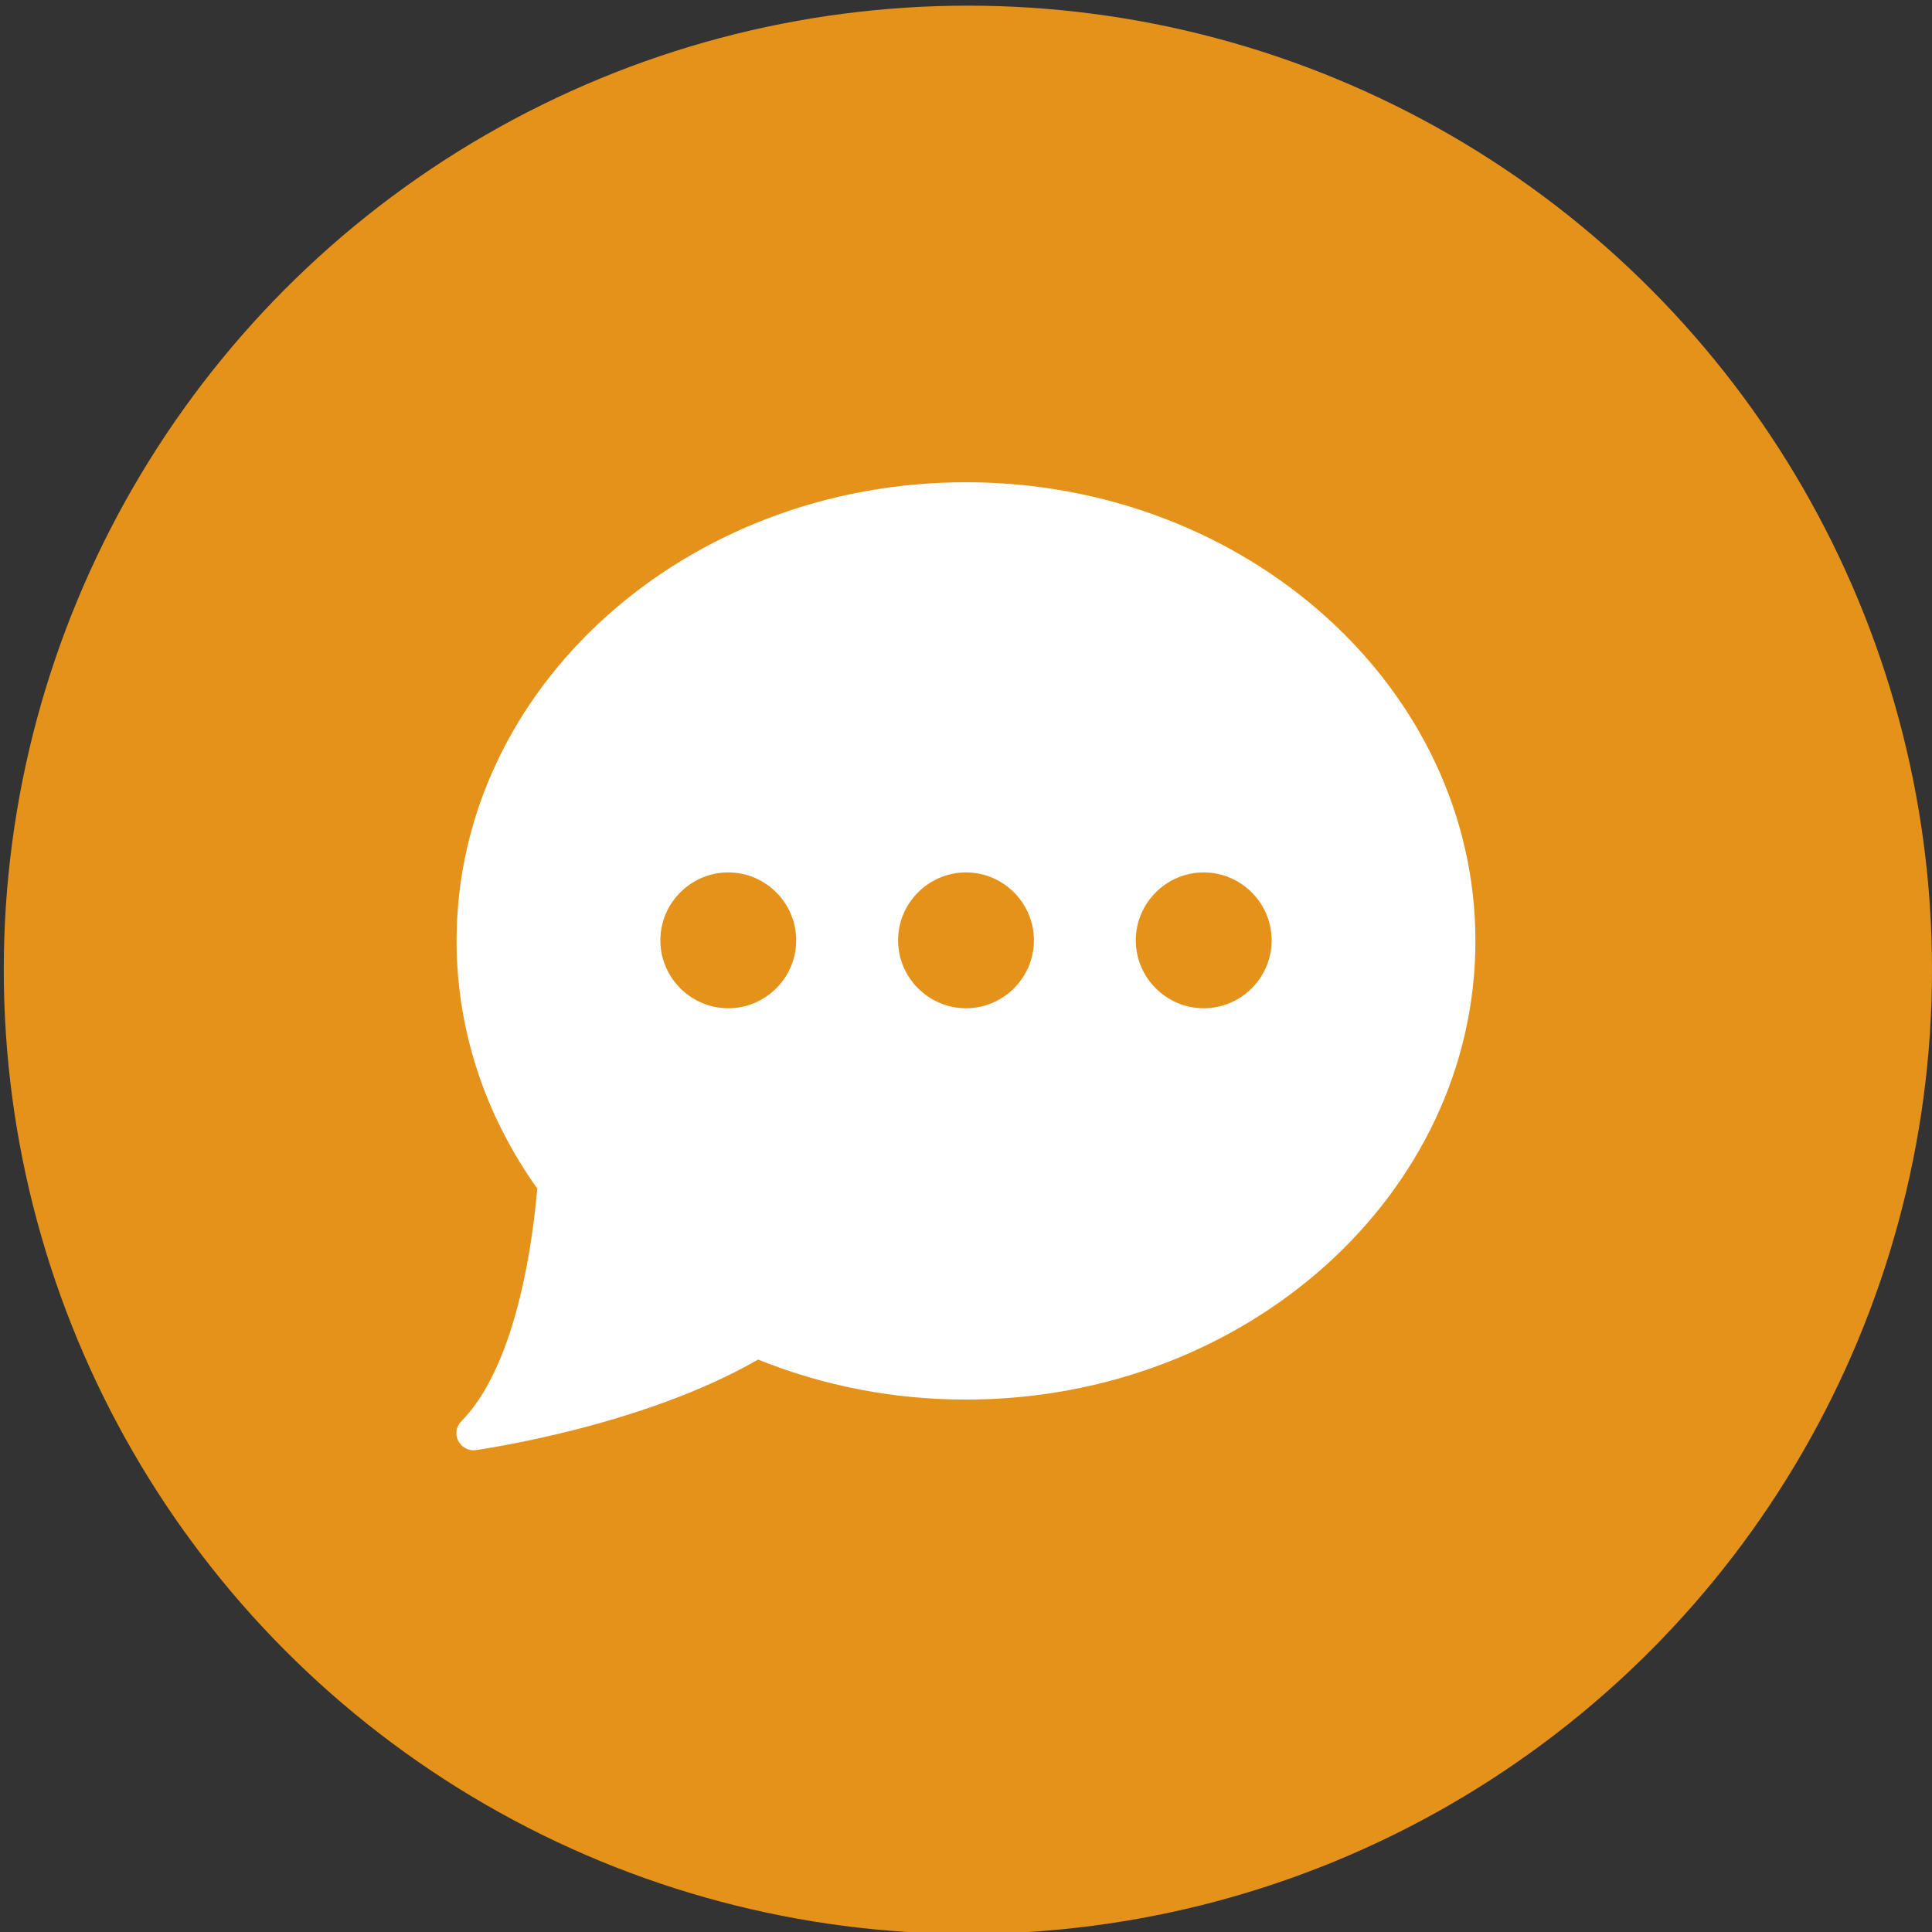 <?xml version="1.0" encoding="utf-8"?>
<!-- Generator: Adobe Illustrator 23.0.3, SVG Export Plug-In . SVG Version: 6.00 Build 0)  -->
<svg version="1.1" id="Layer_1" xmlns="http://www.w3.org/2000/svg" xmlns:xlink="http://www.w3.org/1999/xlink" x="0px" y="0px"
	 viewBox="0 0 512 512" style="enable-background:new 0 0 512 512;" xml:space="preserve">
<rect x="0" y="0" width="512" height="512" fill="#333333" stroke="none"/>
<style type="text/css">
	.st0{fill:#E5921A;}
	.st1{fill:#FFFFFF;}
</style>
<circle class="st0" cx="256.5" cy="257" r="255.5"/>
<g>
	<path class="st1" d="M256,127.8c-74.4,0-135,54.5-135,121.5c0,23.4,7.4,46.1,21.4,65.7c-2.7,29.4-9.8,51.2-20.1,61.6
		c-1.8,1.8-1.8,4.6,0,6.4c1,1,2.4,1.5,3.8,1.3c1.8-0.3,44.1-6.3,74.8-24c17.4,7,35.9,10.6,55.1,10.6c74.4,0,135-54.5,135-121.5
		S330.4,127.8,256,127.8z M193,267.2c-9.9,0-18-8.1-18-18s8.1-18,18-18s18,8.1,18,18S202.9,267.2,193,267.2z M256,267.2
		c-9.9,0-18-8.1-18-18s8.1-18,18-18c9.9,0,18,8.1,18,18S265.9,267.2,256,267.2z M319,267.2c-9.9,0-18-8.1-18-18s8.1-18,18-18
		c9.9,0,18,8.1,18,18S328.9,267.2,319,267.2z"/>
</g>
</svg>
